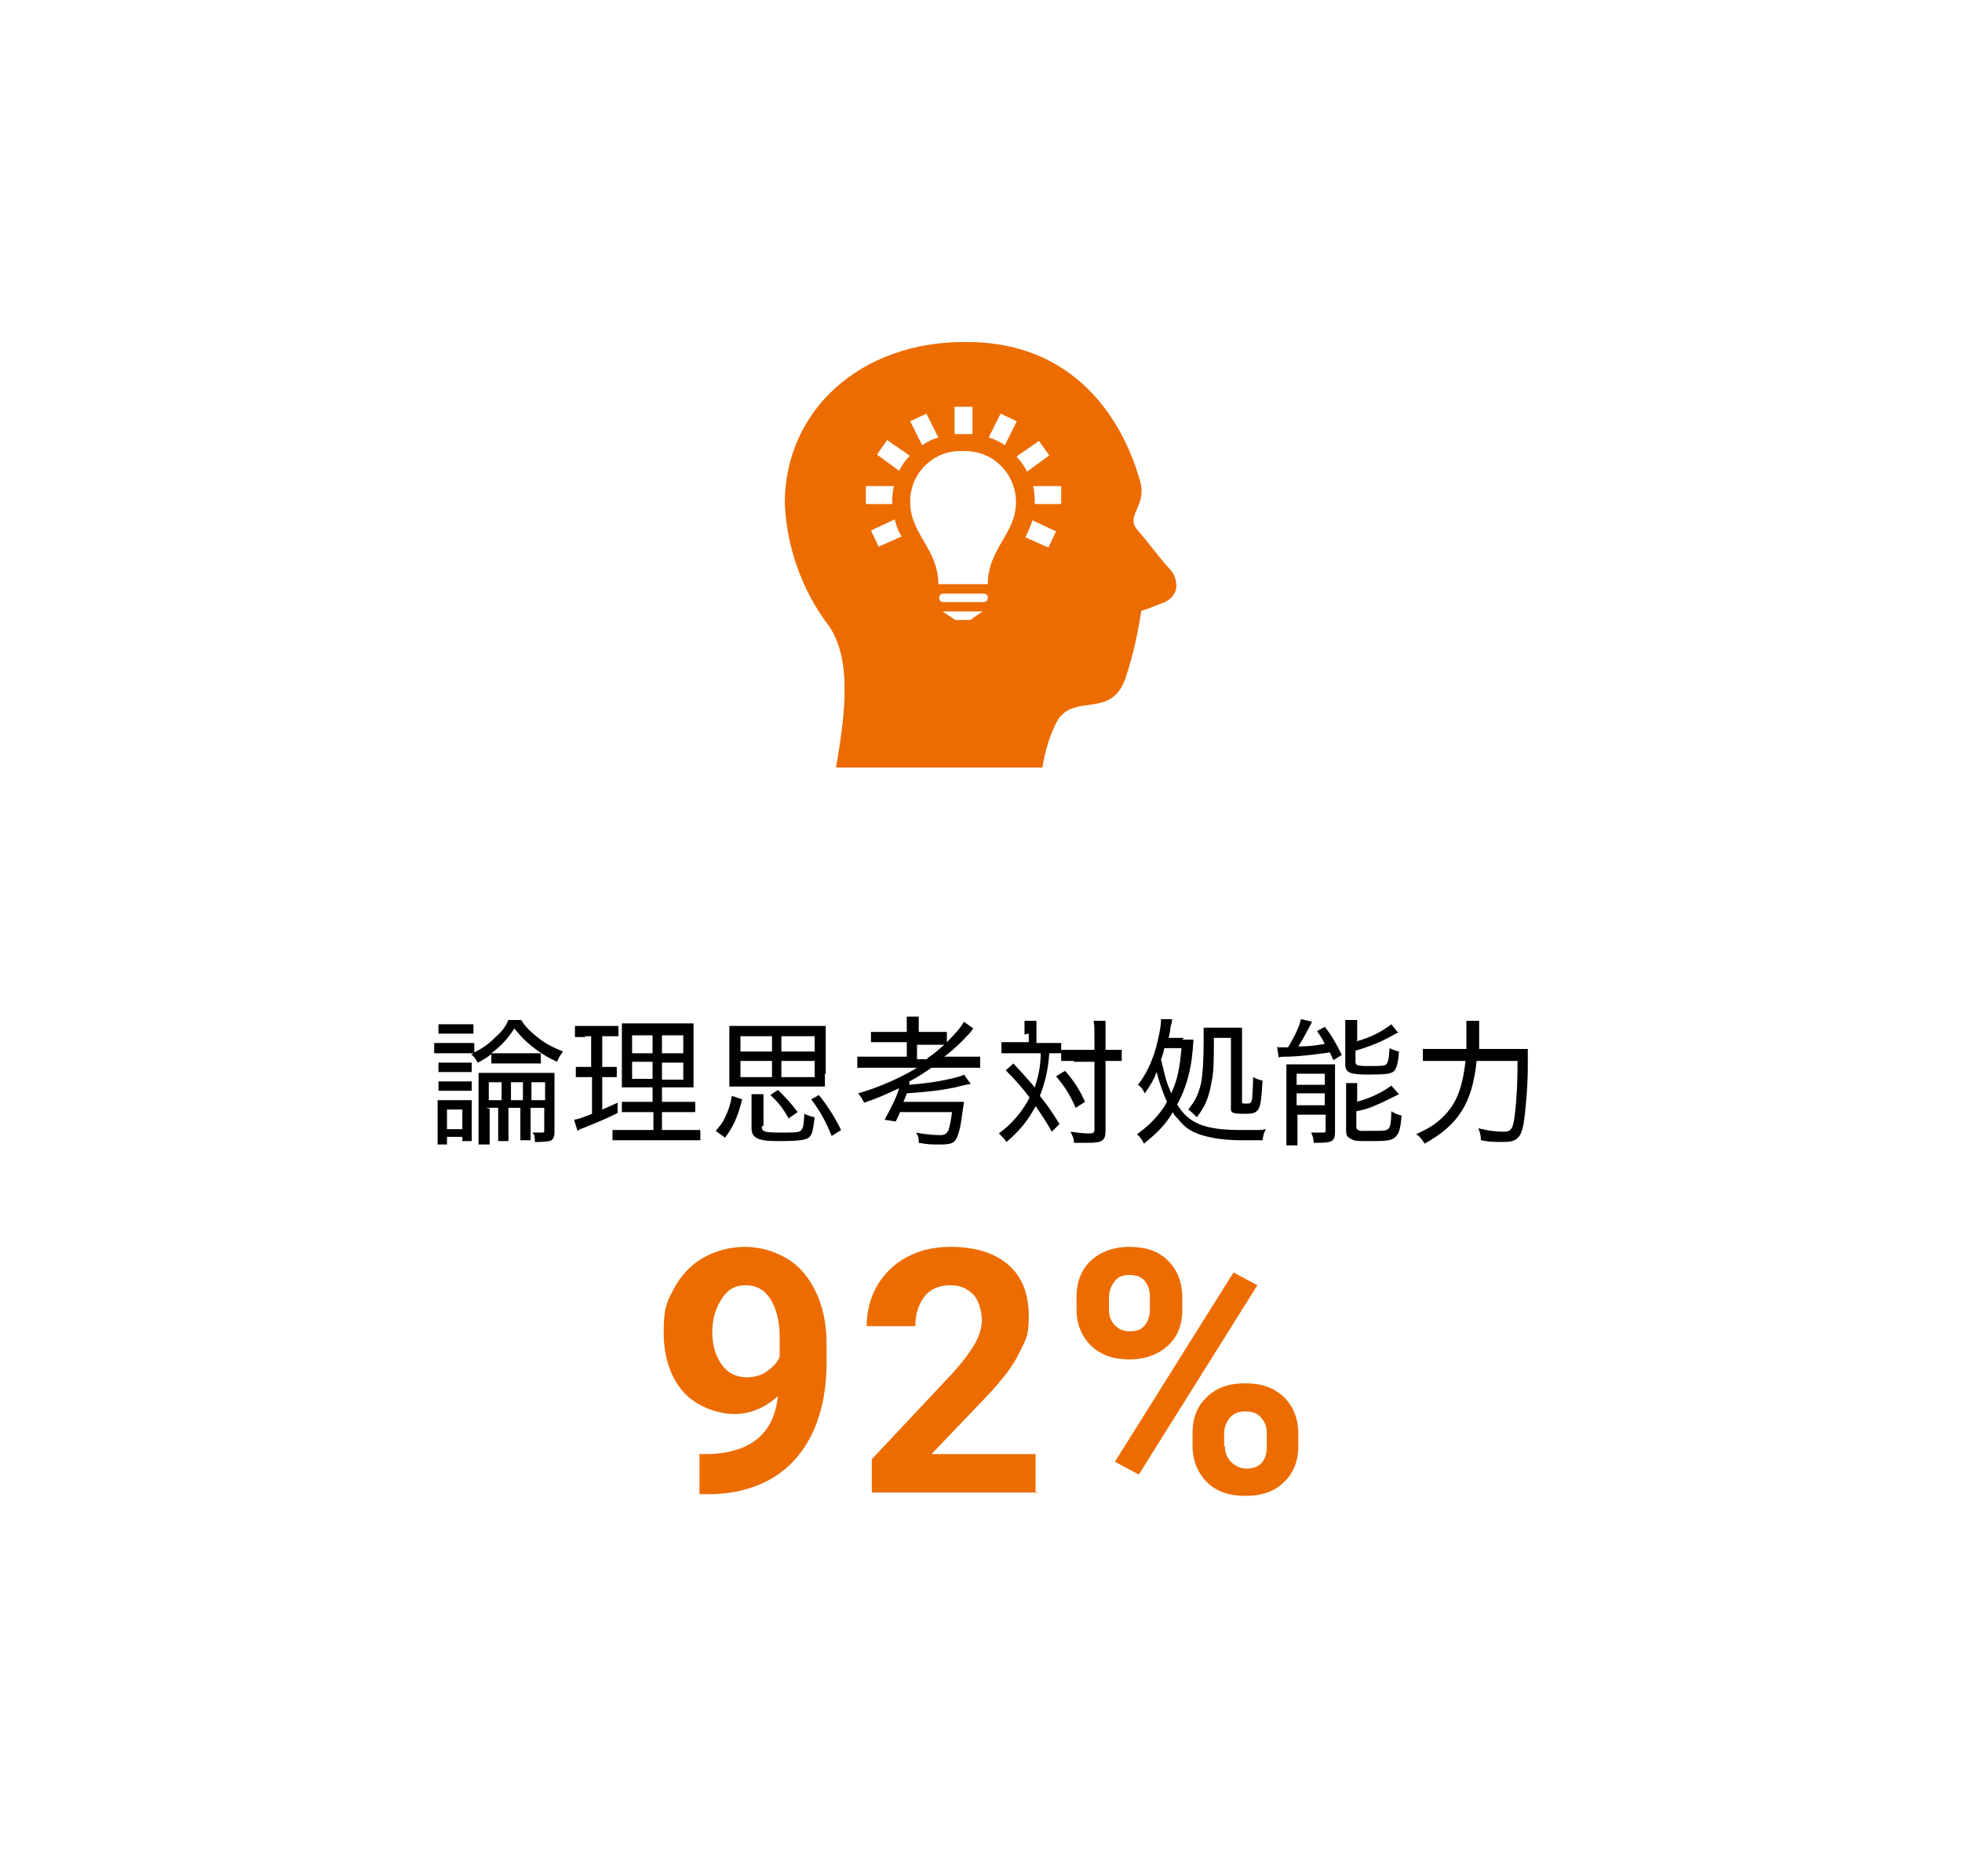 <?xml version="1.0" encoding="UTF-8"?>
<svg id="_レイヤー_1" data-name="レイヤー_1" xmlns="http://www.w3.org/2000/svg" version="1.1" viewBox="0 0 230 220">
  <!-- Generator: Adobe Illustrator 29.5.0, SVG Export Plug-In . SVG Version: 2.1.0 Build 137)  -->
  <defs>
    <style>
      .st0, .st1 {
        fill: #ec6c00;
      }

      .st2 {
        fill: none;
      }

      .st1 {
        fill-rule: evenodd;
      }

      .st3 {
        isolation: isolate;
      }
    </style>
  </defs>
  <rect class="st2" y="0" width="230" height="220"/>
  <g class="st3">
    <g class="st3">
      <path d="M55.5,123.5c-.2,0-.5,0-1,0h-2.4c-.5,0-.8,0-1.2,0v-1.2c.4,0,.7,0,1.2,0h2.3c.6,0,.9,0,1.2,0v1.1c1-.5,1.7-1,2.5-1.8.8-.7,1.2-1.3,1.5-2h1.5c.4.7,1.1,1.4,2,2.1.9.7,1.7,1.1,2.9,1.6-.3.4-.5.7-.7,1.2-1.1-.5-1.7-.9-2.4-1.4-1.1-.8-1.7-1.4-2.6-2.5-.8,1.2-1.5,2-2.7,2.9.4,0,.8,0,1.4,0h3c.6,0,1,0,1.4,0v1.2c-.4,0-.8,0-1.4,0h-3c-.7,0-.9,0-1.4,0v-1.1c-.5.4-1,.7-1.6,1-.3-.5-.4-.7-.8-1h.2ZM52.5,134.2h-1.2c0-.4,0-.9,0-1.6v-2.2c0-.6,0-1,0-1.4.5,0,.6,0,1.1,0h1.9c.5,0,.8,0,1,0,0,.4,0,.6,0,1.3v2.3c0,.6,0,.9,0,1.2h-1.1v-.5h-1.8v.9ZM51.4,120.1c.4,0,.7,0,1.2,0h1.7c.5,0,.8,0,1.2,0v1.1c-.4,0-.7,0-1.2,0h-1.7c-.5,0-.9,0-1.2,0v-1.1ZM51.4,124.6c.3,0,.6,0,1.1,0h1.7c.5,0,.8,0,1.1,0v1.1c-.4,0-.6,0-1.1,0h-1.7c-.5,0-.7,0-1.1,0v-1.1ZM51.4,126.8c.3,0,.5,0,1.1,0h1.7c.5,0,.7,0,1.1,0v1.1c-.4,0-.6,0-1.1,0h-1.7c-.5,0-.7,0-1.1,0v-1.1ZM52.4,132.4h1.8v-2.3h-1.8v2.3ZM57.4,130v2.6c0,.8,0,1.2,0,1.6h-1.3c0-.4,0-.9,0-1.6v-5.1c0-.8,0-1.2,0-1.7.4,0,.8,0,1.6,0h5.7c.9,0,1.3,0,1.6,0,0,.5,0,.9,0,1.6v5.3c0,.7-.2,1-.6,1.1-.2,0-.6.1-1.2.1s-.3,0-.5,0c0-.6,0-.8-.3-1.1.4,0,.6,0,1,0s.4,0,.4-.3v-2.6h-1.6v2.1c0,.7,0,1.2,0,1.7h-1.2c0-.4,0-.9,0-1.7v-2.1h-1.4v2.2c0,.9,0,1.3,0,1.7h-1.2c0-.4,0-.8,0-1.7v-2.2h-1.5ZM58.8,126.9h-1.5v2.1h1.5v-2.1ZM61.3,129v-2.1h-1.4v2.1h1.4ZM63.9,129v-2.1h-1.6v2.1h1.6Z"/>
      <path d="M68.7,121.6c-.6,0-.8,0-1.3,0v-1.3c.4,0,.8,0,1.4,0h2.4c.6,0,.9,0,1.3,0v1.2c-.4,0-.7,0-1.2,0h-.7v3.6h.6c.4,0,.7,0,1.1,0v1.2c-.3,0-.7,0-1.1,0h-.6v3.8c.7-.3.9-.4,1.8-.8v1.2c-1.4.7-1.9.9-4.1,1.8-.4.1-.4.2-.6.3l-.4-1.3c.6-.1,1.1-.3,2.1-.7v-4.3h-.8c-.4,0-.7,0-1.1,0v-1.2c.4,0,.6,0,1.1,0h.7v-3.6h-.8ZM76.5,130.4h-2c-.8,0-1.2,0-1.6,0v-1.2c.4,0,.8,0,1.6,0h2v-1.7h-1.6c-1,0-1.5,0-2,0q0-.4,0-1.9v-3.5c0-1,0-1.6,0-2.1.5,0,1,0,2.1,0h4.3c1.2,0,1.6,0,2,0,0,.5,0,1.1,0,2.1v3.3c0,1.1,0,1.6,0,2.1-.6,0-1,0-1.9,0h-1.8v1.7h2.3c.8,0,1.1,0,1.6,0v1.2c-.4,0-.8,0-1.6,0h-2.3v2.1h2.9c.8,0,1.2,0,1.6,0v1.2c-.5,0-.8,0-1.6,0h-7c-.8,0-1.2,0-1.7,0v-1.2c.4,0,.8,0,1.6,0h3.2v-2.1ZM74.1,121.4v2.1h2.4v-2.1h-2.4ZM74.1,124.5v2h2.4v-2h-2.4ZM77.6,123.5h2.5v-2.1h-2.5v2.1ZM77.6,126.6h2.5v-2h-2.5v2Z"/>
      <path d="M83.9,132.6c.5-.6.8-.9,1.1-1.6.4-.8.6-1.4.8-2.5l1.2.4c-.3,1.2-.5,1.8-.9,2.7-.4.8-.6,1.1-1.1,1.8l-1.1-.8ZM96.7,125.9c0,.7,0,1.1,0,1.5-.4,0-1,0-1.5,0h-8.2c-.5,0-1.1,0-1.5,0,0-.4,0-.9,0-1.5v-4c0-.7,0-1.2,0-1.6.4,0,.9,0,1.6,0h8.1c.7,0,1.1,0,1.6,0,0,.4,0,.8,0,1.6v4ZM86.8,121.5v1.8h3.7v-1.8h-3.7ZM86.8,124.4v1.9h3.7v-1.9h-3.7ZM89.3,132.1c0,.6.3.7,2.2.7s2.3,0,2.5-.4c.2-.2.2-.7.3-1.8.4.2.7.3,1.2.4-.2,1.6-.3,2.1-.7,2.4-.4.3-1.4.4-3.5.4s-3.2-.2-3.2-1.5v-2.5c0-.8,0-1.1,0-1.5h1.4c0,.4,0,.7,0,1.5v2.2ZM92.5,131.2c-.7-1.2-1.2-1.9-2.2-2.8l.9-.6c.9.9,1.5,1.5,2.3,2.6l-1,.7ZM95.5,123.3v-1.8h-3.9v1.8h3.9ZM95.5,126.3v-1.9h-3.9v1.9h3.9ZM97.5,133.2c-.8-1.9-1.3-2.8-2.4-4.3l.9-.5c1.1,1.4,1.8,2.5,2.6,4.1l-1.1.7Z"/>
      <path d="M102.4,125.2c-.8,0-1.4,0-1.9,0v-1.3c.4,0,1,0,1.9,0h3.9v-1.7h-2.4c-.8,0-1.3,0-1.8,0v-1.2c.4,0,.9,0,1.8,0h2.4v-.3c0-.7,0-1,0-1.5h1.4c0,.4,0,.8,0,1.5v.3h1.5c.9,0,1.3,0,1.8,0v1.2c.9-.9,1.7-1.8,2-2.4l1.1.8c-.1.1-.1.1-.3.4-.8.9-1.9,2-3.1,2.9h2.4c.9,0,1.4,0,1.8,0v1.3c-.5,0-1.1,0-1.8,0h-3.9c-.9.6-1.6,1.1-2.6,1.6q0,.2,0,.4c2.3-.2,3.4-.4,4.8-.7.8-.2,1.3-.3,1.6-.5l.8,1.1c-.2,0-1.5.3-1.8.4-2,.4-3.1.5-5.7.7-.2.5-.2.6-.4,1h5.3c1,0,1.4,0,1.8,0q0,.1-.2,1.4c-.2,1.7-.5,2.7-.8,3.1-.3.4-.8.5-1.8.5s-1.4,0-2.5-.2c0-.5,0-.7-.3-1.2.9.2,2.2.3,2.8.3s.8-.2,1-.6c.1-.4.3-1.1.4-2.1h-6.1c-.1.3-.2.5-.5,1.1l-1.3-.2c.8-1.5,1.3-2.4,1.7-3.7-1.5.7-2.6,1.2-4.1,1.7-.2-.4-.3-.6-.7-1.1,2.5-.7,5.1-1.9,6.9-3h-4.7ZM108.7,124.1c.9-.6,1.4-1.1,2-1.6-.4,0-.8,0-1.6,0h-1.6v1.7h1.2Z"/>
      <path d="M120.1,121.3c0-.8,0-1.2,0-1.6h1.4c0,.5,0,.9,0,1.6v1h1.4c.6,0,1,0,1.5,0v1.2c-.4,0-.8,0-1.4,0-.1,1.8-.5,3.5-1.1,5,.9,1.1,1.5,2,2.3,3.3l-.9.9c-.6-1.1-1.2-2-1.9-3-.9,1.7-1.8,2.8-3.4,4.2-.3-.4-.5-.6-.9-1,1.6-1.2,2.7-2.5,3.6-4.2-.9-1.2-1.7-2.1-2.8-3.2l.9-.8c.9,1,1.4,1.5,2.5,2.8.4-1.2.7-2.5.7-4h-3.2c-.6,0-1,0-1.4,0v-1.3c.5,0,.9,0,1.5,0h1.7v-1ZM124.9,125.6c1.1,1.3,1.6,2.1,2.3,3.6l-1.1.7c-.7-1.6-1.3-2.5-2.3-3.7l1-.6ZM125.9,124.4c-.6,0-1.1,0-1.5,0v-1.3c.4,0,.8,0,1.5,0h2.4v-1.6c0-.8,0-1.3-.1-1.8h1.4c0,.5,0,1,0,1.8v1.6h.3c.7,0,1.2,0,1.6,0v1.3c0,0-.1,0-.2,0-.4,0-.8,0-1.4,0h-.3v8.1c0,1.2-.3,1.5-2,1.5s-1,0-1.7,0c0-.6-.2-.8-.4-1.3.7.1,1.5.2,2,.2s.8,0,.8-.4v-8h-2.4Z"/>
      <path d="M138.6,121.9c.7,0,.9,0,1.3,0q0,.4-.1,1.4c-.2,2.3-.8,4.4-1.8,6.2,1.3,2.2,3.2,3,7.4,3s1.9,0,3-.1c-.3.5-.3.8-.4,1.3-.6,0-1.9,0-2.6,0-1,0-2.4-.1-3.3-.3-2-.4-3-.9-4.1-2.3-.2-.2-.4-.4-.5-.7-.9,1.5-1.8,2.4-3.4,3.7-.2-.5-.5-.8-.8-1.1,1.2-.9,1.7-1.4,2.4-2.2.4-.5.8-1,1.1-1.6-.4-.9-.9-2.2-1.2-3.5-.4,1-.7,1.5-1.4,2.5-.3-.6-.4-.7-.8-1,1-1.3,1.6-2.6,2.1-4.3.3-1.1.6-2.5.6-3.2v-.2h1.3c0,.4-.1.6-.2,1,0,.4-.1.7-.2,1.2h1.8ZM136.5,122.9c-.1.4-.2.9-.4,1.3.5,2.1.6,2.6,1.2,4,.7-1.5,1-2.9,1.2-5.3h-2ZM142.3,121.7c0,2.6,0,4-.3,5.3-.3,1.7-.7,2.7-1.7,4-.4-.4-.6-.6-1-.9.8-1,1.2-1.8,1.5-3.1.2-1.1.3-2.8.3-5s0-1.2,0-1.5c.2,0,.5,0,1.1,0h1.9c.7,0,1.2,0,1.5,0,0,.3,0,.8,0,1.4v7.2c0,.3,0,.3.5.3s.6,0,.7-.7c0-.5.1-1.3.1-2.4.4.2.6.3,1.1.4-.2,3.6-.3,3.9-2.1,3.9s-1.6-.2-1.6-1v-7.9h-1.9Z"/>
      <path d="M149.8,122.8c.2,0,.6,0,.7,0s0,0,.5,0c.7-1.2,1.3-2.3,1.5-3.3l1.3.3c-.1.3-.2.4-.3.6-.2.4-.9,1.7-1.3,2.3,1.2,0,2-.1,3.1-.3-.4-.8-.5-.9-.9-1.5l.9-.5c.8,1,1.3,1.9,2,3.3l-1,.6c-.2-.5-.3-.6-.4-.9-1.3.2-3.8.5-5,.5-.4,0-.8,0-1,.1l-.2-1.3ZM150.8,126.3c0-.6,0-1,0-1.5.4,0,.7,0,1.2,0h3c.7,0,1.1,0,1.5,0,0,.3,0,.8,0,1.1v6.8c0,1.1-.3,1.3-2,1.3s-.3,0-.5,0c0-.4-.1-.8-.3-1.2.3,0,.7,0,1.2,0s.5,0,.5-.3v-1.8h-3.3v1.9c0,.8,0,1.2,0,1.7h-1.3c0-.4,0-.9,0-1.6v-6.3ZM152,127.2h3.3v-1.3h-3.3v1.3ZM152,129.6h3.3v-1.4h-3.3v1.4ZM159,122.1c1.6-.4,3.1-1.2,4.1-2l.8,1c-.3.1-.3.1-1,.5-1.1.6-2.3,1.1-4,1.6v1.3c0,.4.2.5,1.5.5s1.9,0,2.1-.2c.2-.2.3-.5.4-1.9.4.2.7.3,1.1.4-.1,1.4-.3,2-.6,2.3-.3.3-.9.4-3,.4s-2.7-.2-2.7-1.2v-3.8c0-.6,0-1,0-1.4h1.4c0,.4,0,.7,0,1.4v1ZM159,129.2c1.6-.4,3-1.1,4.1-1.9l.9,1c-.6.3-2,1-2.5,1.2-.9.4-1.4.6-2.5.8v1.8c0,.3.1.4.5.5.3,0,.7,0,1.4,0,1.2,0,1.7,0,1.9-.3.2-.2.3-.9.3-2,.3.2.7.4,1.2.5-.1,1.5-.3,2.1-.7,2.5-.4.4-.9.5-2.8.5s-2,0-2.5-.3c-.4-.2-.5-.4-.5-1v-4.1c0-.8,0-1.1,0-1.4h1.3c0,.4,0,.6,0,1.4v.8Z"/>
      <path d="M177.2,123c1,0,1.4,0,1.9,0q0,.6,0,2.2c0,2.3-.3,5.4-.5,6.6-.3,1.6-.8,2.1-2.3,2.1s-1.6,0-2.7-.2c0-.6-.1-.9-.3-1.4,1.2.3,2.1.4,3,.4s1.1-.4,1.3-2.2c.2-1.6.3-3.7.3-6.1h-4.8c-.5,4.9-2.1,7.5-6.1,9.7-.3-.5-.6-.9-1-1.1,1.3-.6,2-1,2.8-1.7,1.8-1.6,2.6-3.4,3-6.9h-3c-.9,0-1.5,0-2,0v-1.4c.5,0,1,0,2,0h3.1c0-.5,0-1,0-1.8s0-1.2,0-1.5h1.5c0,.4,0,.7,0,1.3,0,.7,0,1.2,0,2h4.1Z"/>
    </g>
  </g>
  <g class="st3">
    <g class="st3">
      <path class="st0" d="M91.3,163.6c-1.5,1.4-3.2,2.2-5.2,2.2s-4.5-.9-6-2.6-2.3-4.1-2.3-7,.4-3.6,1.2-5.1,2-2.8,3.4-3.6,3.1-1.3,4.9-1.3,3.5.5,5,1.4,2.6,2.3,3.4,4,1.2,3.8,1.2,6v2.1c0,4.7-1.2,8.5-3.5,11.2s-5.7,4.2-10,4.3h-1.4s0-4.7,0-4.7h1.2c4.9-.2,7.6-2.5,8-6.9ZM87.5,161.5c.9,0,1.7-.2,2.4-.7s1.2-1,1.5-1.7v-2.3c0-1.9-.4-3.4-1.1-4.5s-1.7-1.6-2.9-1.6-2.1.5-2.8,1.6-1.1,2.3-1.1,3.9.4,2.8,1.1,3.8,1.7,1.5,3,1.5Z"/>
      <path class="st0" d="M121.7,175h-19.5v-3.9l9.2-9.8c1.3-1.4,2.2-2.6,2.8-3.6s.9-2,.9-2.9-.3-2.3-1-3-1.5-1.1-2.7-1.1-2.3.4-3,1.3-1.1,2-1.1,3.5h-5.7c0-1.7.4-3.3,1.2-4.7s2-2.6,3.5-3.4,3.2-1.2,5.1-1.2c2.9,0,5.2.7,6.8,2.1s2.4,3.4,2.4,6-.4,2.8-1.1,4.3-2,3.2-3.8,5.1l-6.5,6.8h12.2v4.6Z"/>
      <path class="st0" d="M126.2,152c0-1.7.6-3.2,1.7-4.2s2.6-1.6,4.5-1.6,3.4.5,4.5,1.6,1.7,2.5,1.7,4.4v1.4c0,1.8-.6,3.2-1.7,4.2s-2.6,1.6-4.5,1.6-3.3-.5-4.5-1.6c-1.1-1.1-1.7-2.5-1.7-4.3v-1.4ZM130,153.5c0,.8.2,1.4.7,1.9s1,.7,1.8.7,1.3-.2,1.7-.7.6-1.1.6-1.9v-1.4c0-.8-.2-1.4-.6-1.9s-1-.7-1.8-.7-1.3.2-1.7.7c-.4.5-.7,1.1-.7,2v1.4ZM133.5,172.9l-2.8-1.5,13.9-22.2,2.8,1.5-13.9,22.2ZM139.8,168c0-1.8.6-3.2,1.7-4.2,1.1-1.1,2.6-1.6,4.5-1.6s3.3.5,4.5,1.6c1.1,1.1,1.7,2.5,1.7,4.4v1.4c0,1.7-.6,3.2-1.7,4.2-1.1,1.1-2.6,1.6-4.5,1.6s-3.4-.5-4.5-1.6-1.7-2.5-1.7-4.3v-1.4ZM143.6,169.6c0,.7.2,1.3.7,1.8s1.1.8,1.8.8c1.6,0,2.4-.9,2.4-2.6v-1.5c0-.8-.2-1.4-.7-1.9-.4-.5-1-.7-1.8-.7s-1.3.2-1.8.7c-.4.5-.7,1.1-.7,1.9v1.5Z"/>
    </g>
  </g>
  <path class="st1" d="M122.3,90h-24.3c1.1-6.3,1.9-12.8-.9-16.7-3.1-4.1-4.9-9.2-5.1-14.3,0-10.8,8.8-19,21.3-18.9,15.1,0,19.4,12.8,20.4,16.5.7,2.9-1.9,3.9-.3,5.6,1.2,1.4,2.2,2.8,3.7,4.5.5.5.8,1.2.8,2,0,.9-.7,1.7-1.6,2-.9.3-1.6.7-2.5.9-.4,2.5-.9,5-1.7,7.4-1.5,5.5-6,2.2-8.1,5.4-.9,1.7-1.5,3.6-1.8,5.6ZM113.4,72.7c.2,0,.5,0,.6-.2l1.2-.8h-4.7l1.2.8c.2.2.4.2.6.2h.9ZM115.3,70.6c.3,0,.5-.2.5-.5,0-.3-.2-.5-.5-.5h-4.7c-.3,0-.5.2-.5.5,0,.3.2.5.5.5h4.7ZM115.8,68.5c0-4.2,3.3-5.9,3.3-9.6,0-3.3-2.6-6-5.9-6-.1,0-.2,0-.3,0-3.3-.2-6.1,2.4-6.2,5.7,0,.1,0,.2,0,.3,0,3.7,3.3,5.5,3.3,9.6h5.8ZM121,61l2.8,1.3-.9,1.9-2.7-1.2c.3-.6.6-1.3.8-1.9h0ZM104.9,61c.2.7.4,1.3.8,1.9l-2.7,1.2-.9-1.9,2.8-1.3ZM124.4,59.1v-2.1h-3.3c.2.7.2,1.4.2,2.1h3.1ZM104.6,59.1h0c0-.7,0-1.4.2-2.1h-3.3v2.1h3.1ZM119.2,53.5l2.6-1.8,1.2,1.7-2.6,1.9c-.3-.6-.7-1.2-1.2-1.7h0ZM106.6,53.5c-.5.5-.9,1.1-1.2,1.7l-2.6-1.9,1.2-1.7,2.6,1.8h0ZM115.9,51.3l1.4-2.8,1.9.9-1.4,2.8c-.6-.4-1.2-.7-1.9-.9ZM110,51.3c-.7.2-1.3.5-1.9.9l-1.4-2.8,1.9-.9,1.4,2.8ZM114,50.9c-.7,0-1.4,0-2.1,0v-3.2h2.1v3.2Z"/>
</svg>